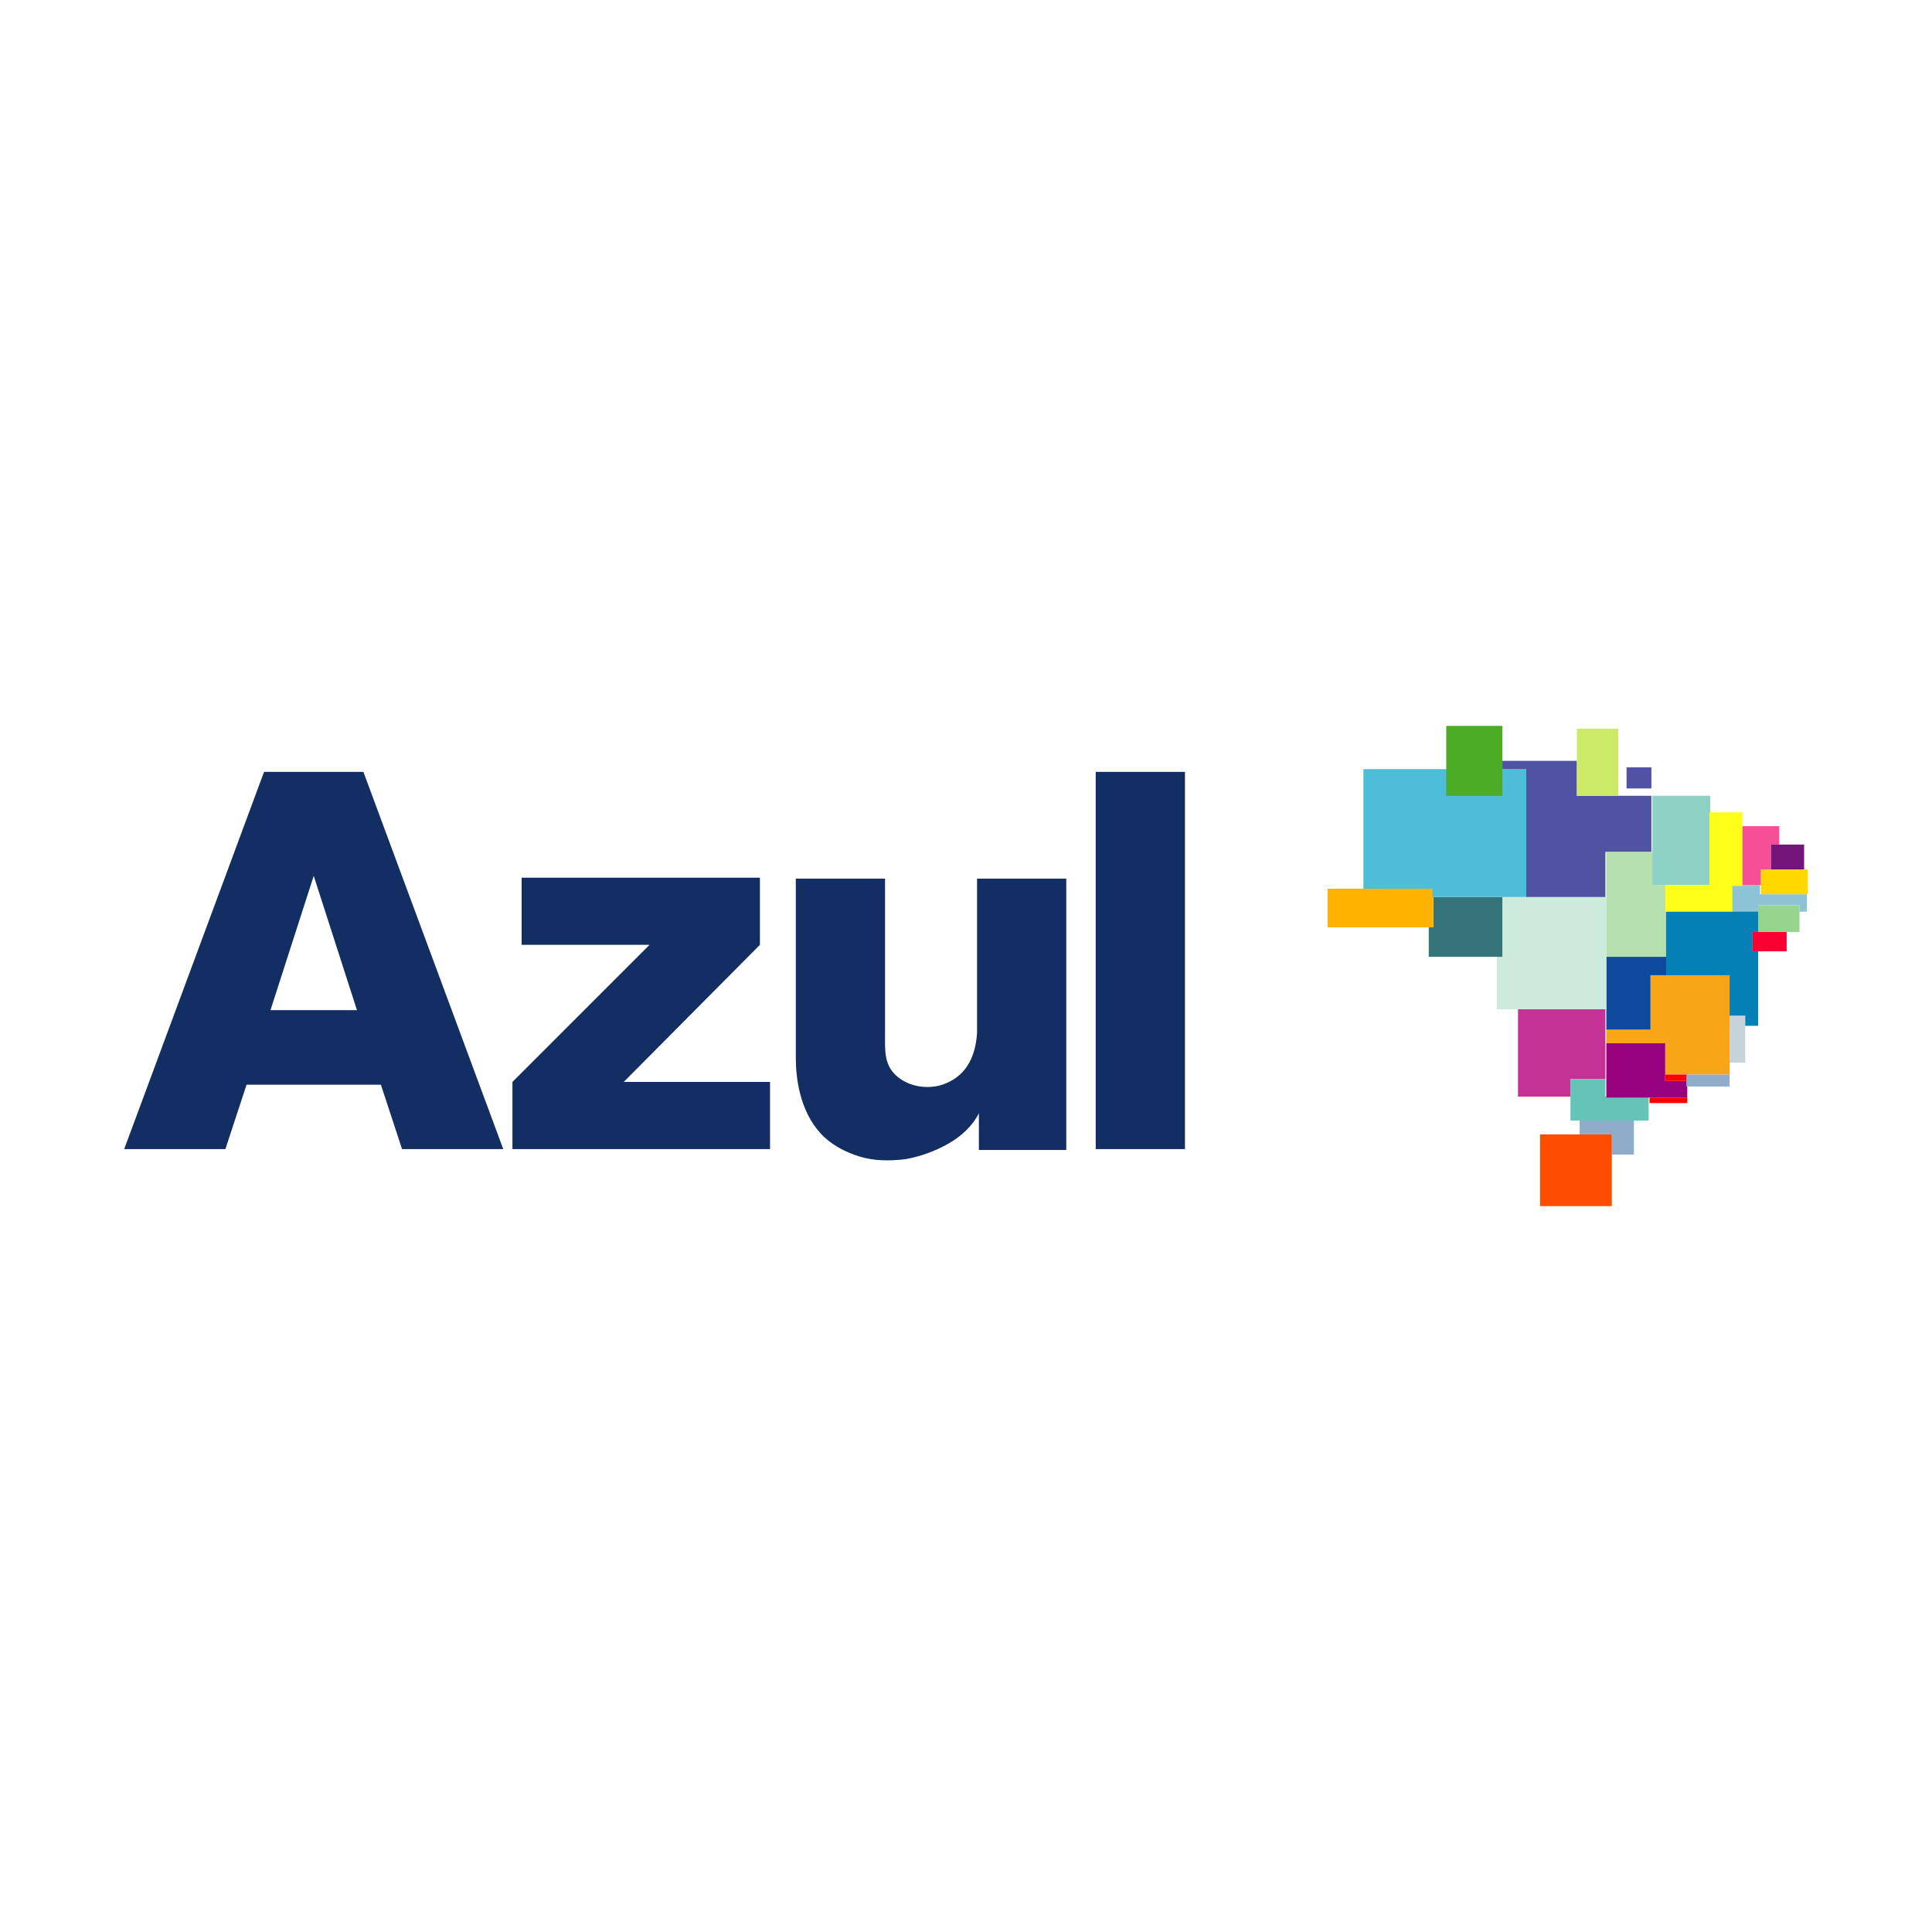 <?xml version="1.0" encoding="UTF-8"?>
<svg xmlns="http://www.w3.org/2000/svg" xmlns:xlink="http://www.w3.org/1999/xlink" version="1.1" id="Layer_1" x="0px" y="0px" viewBox="0 0 210 210" style="enable-background:new 0 0 210 210;" xml:space="preserve"> <style type="text/css"> .st0{fill-rule:evenodd;clip-rule:evenodd;fill:#132E62;} .st1{fill-rule:evenodd;clip-rule:evenodd;fill:#C53296;} .st2{fill-rule:evenodd;clip-rule:evenodd;fill:#8FADCB;} .st3{fill-rule:evenodd;clip-rule:evenodd;fill:#66C3B7;} .st4{fill-rule:evenodd;clip-rule:evenodd;fill:#FF4D00;} .st5{fill-rule:evenodd;clip-rule:evenodd;fill:#F9A518;} .st6{fill-rule:evenodd;clip-rule:evenodd;fill:#98017E;} .st7{fill-rule:evenodd;clip-rule:evenodd;fill:#FF0000;} .st8{fill-rule:evenodd;clip-rule:evenodd;fill:#C4D4DA;} .st9{fill-rule:evenodd;clip-rule:evenodd;fill:#0480B7;} .st10{fill-rule:evenodd;clip-rule:evenodd;fill:#0F499E;} .st11{fill-rule:evenodd;clip-rule:evenodd;fill:#CCEBDD;} .st12{fill-rule:evenodd;clip-rule:evenodd;fill:#357579;} .st13{fill-rule:evenodd;clip-rule:evenodd;fill:#FFB300;} .st14{fill-rule:evenodd;clip-rule:evenodd;fill:#4EBDD7;} .st15{fill-rule:evenodd;clip-rule:evenodd;fill:#4F53A2;} .st16{fill-rule:evenodd;clip-rule:evenodd;fill:#4DAC26;} .st17{fill-rule:evenodd;clip-rule:evenodd;fill:#CCE968;} .st18{fill-rule:evenodd;clip-rule:evenodd;fill:#B3E0AC;} .st19{fill-rule:evenodd;clip-rule:evenodd;fill:#8DD2C4;} .st20{fill-rule:evenodd;clip-rule:evenodd;fill:#F90033;} .st21{fill-rule:evenodd;clip-rule:evenodd;fill:#96D38C;} .st22{fill-rule:evenodd;clip-rule:evenodd;fill:#8DC3D5;} .st23{fill-rule:evenodd;clip-rule:evenodd;fill:#FFD900;} .st24{fill-rule:evenodd;clip-rule:evenodd;fill:#FFFF1A;} .st25{fill-rule:evenodd;clip-rule:evenodd;fill:#F64F95;} .st26{fill-rule:evenodd;clip-rule:evenodd;fill:#73147A;} </style> <g> <path id="path8" class="st0" d="M28.7,83.9l-15.2,41h11l2.3-7h14.6l2.3,7h11l-15.2-41H28.7L28.7,83.9z M119.1,83.9h9.7v41h-9.7 L119.1,83.9L119.1,83.9L119.1,83.9z M86.5,95.5h9.7v17c0,1.7-0.1,3.2,1.2,4.4c1.2,1.1,3,1.5,4.7,1.1c1.1-0.3,2.1-0.9,2.8-1.8 c0.7-0.9,1.2-2.2,1.3-3.9V95.5h9.7v29.5h-9.5v-4c-0.7,1.4-1.9,2.5-3.3,3.3c-1.4,0.8-3,1.4-4.7,1.7c-1.7,0.2-3.4,0.2-5-0.3 c-1.6-0.5-3.1-1.3-4.2-2.5c-2.3-2.5-2.7-6.1-2.7-8.2L86.5,95.5L86.5,95.5L86.5,95.5z M55.7,124.9h28v-7.3H67.8l14.8-14.9v-7.3H56.7 v7.3h13.9l-14.9,14.9L55.7,124.9L55.7,124.9L55.7,124.9z M29.4,109.8l4.7-14.6l4.7,14.6H29.4L29.4,109.8z"></path> <g> <path id="polygon12" class="st1" d="M165,109.7h9.5v7.6h-3.8v1.9H165V109.7z"></path> <path id="polygon14" class="st2" d="M177.6,125.5h-2.4v-2.2h-3.5v-1.6h5.9V125.5z"></path> <path id="polygon16" class="st3" d="M179.2,121.8h-8.5v-4.5h3.8v1.9h4.7V121.8z"></path> <path id="polygon18" class="st4" d="M167.4,123.3h7.8v7.8h-7.8V123.3z"></path> <path id="polygon20" class="st5" d="M188,116.8h-7v-3.4h-6.4v-1.6h4.8V106h8.7L188,116.8L188,116.8z"></path> <path id="polygon22" class="st6" d="M183.4,117.5H181v-4.1h-6.4v5.9h8.8V117.5z"></path> <path id="path24" class="st7" d="M183.4,116.8H181v0.7h2.4V116.8L183.4,116.8z M183.4,119.3h-4.1v0.6h4.1V119.3L183.4,119.3z"></path> <path id="polygon26" class="st2" d="M188,118.1h-4.7v-1.3h4.7V118.1z"></path> <path id="polygon28" class="st8" d="M189.7,110.4H188v5.1h1.7V110.4z"></path> <path id="polygon30" class="st9" d="M191.1,111.6v-8.2h-0.6v-2.1h0.6v-2.3H181l0,7h7v4.4h1.7v1.1H191.1L191.1,111.6z"></path> <path id="polygon32" class="st10" d="M174.6,104v7.9h4.8V106h1.7V104H174.6z"></path> <path id="polygon34" class="st11" d="M174.6,97.5h-11.3v6.5h-0.6v5.7h11.9V97.5L174.6,97.5z"></path> <path id="polygon36" class="st12" d="M163.2,104h-7.9v-3.2h0.5v-3.3h7.5V104z"></path> <path id="polygon38" class="st13" d="M155.8,100.8h-11.5v-4.2h11.5V100.8z"></path> <path id="polygon40" class="st14" d="M148.3,83.6h17.6v13.9h-10.2v-0.9h-7.5V83.6z"></path> <path id="polygon42" class="st15" d="M163.3,82.7v0.9h2.6v13.9h8.6v-4.9h5v-6.1h-8.1v-3.8L163.3,82.7L163.3,82.7z M176.8,83.4v2.3 h2.7v-2.3H176.8z"></path> <path id="polygon44" class="st16" d="M163.3,78.9h-6.1v7.6h6.1V78.9z"></path> <path id="polygon46" class="st17" d="M171.4,79.2h4.5v7.3h-4.5V79.2z"></path> <path id="polygon48" class="st18" d="M174.6,104h6.5v-7.8h-1.5v-3.6h-5V104z"></path> <path id="polygon50" class="st19" d="M179.6,86.5h6.3v9.7h-6.3V86.5z"></path> <path id="polygon54" class="st20" d="M194.2,103.4h-3.7v-2.1h3.7V103.4z"></path> <path id="polygon56" class="st21" d="M191.1,101.3h4.5v-2.9h-4.5V101.3z"></path> <path id="polygon58" class="st22" d="M188.3,99.1h2.8v-0.7h4.5v0.7h0.8v-1.9h-5.1v-1h-3.1V99.1z"></path> <path id="polygon60" class="st23" d="M196.5,97.2h-5.1v-2.7h5.1V97.2z"></path> <path id="polygon62" class="st24" d="M189.4,88.3h-3.6v7.9H181v2.9h7.3v-2.8h1.1L189.4,88.3L189.4,88.3z"></path> <path id="polygon64" class="st25" d="M189.4,89.8h4v2h-0.9v2.7h-1.1v1.7h-2V89.8L189.4,89.8z"></path> <path id="polygon66" class="st26" d="M192.5,91.8h3.6v2.7h-3.6V91.8z"></path> </g> </g> </svg>
